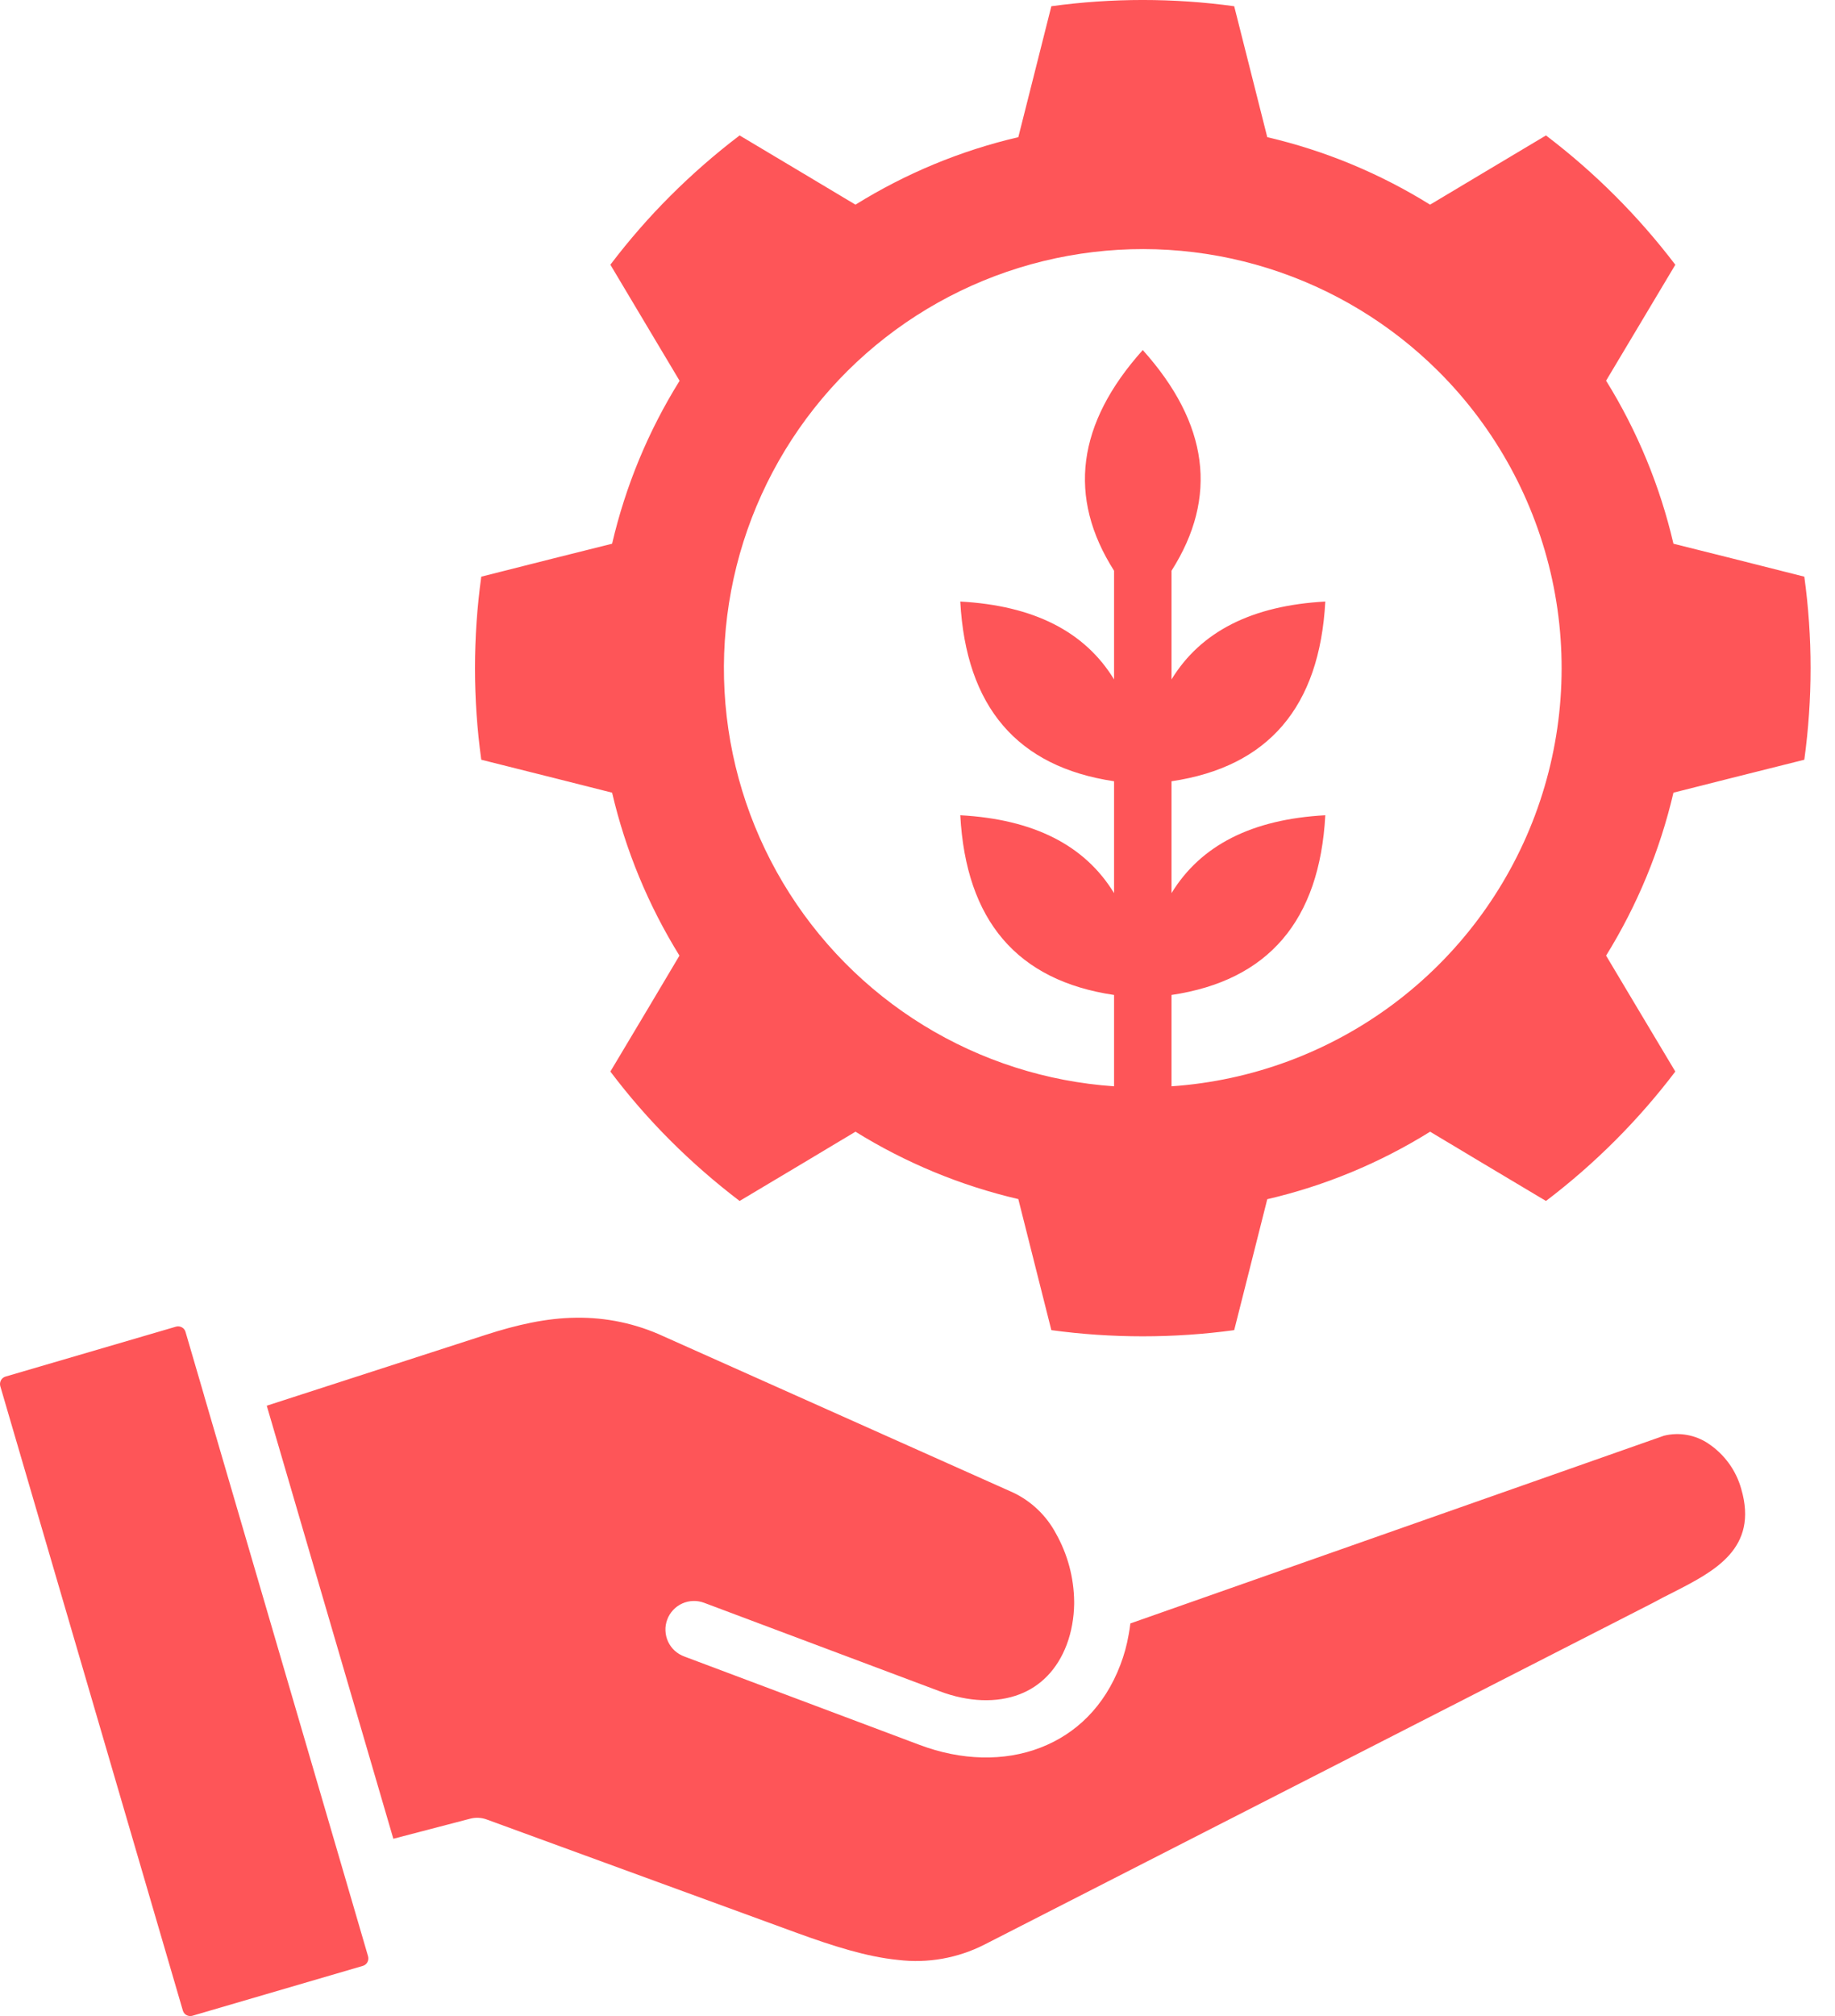 <svg width="51" height="56" viewBox="0 0 51 56" fill="none" xmlns="http://www.w3.org/2000/svg">
<path fill-rule="evenodd" clip-rule="evenodd" d="M48.394 41.357C48.879 43.016 47.644 43.646 46.513 44.225C46.313 44.325 46.116 44.425 45.947 44.519L27.362 54.014C26.62 54.392 25.783 54.541 24.956 54.44C24.08 54.353 23.143 54.052 22.131 53.684L13.531 50.541C13.381 50.485 13.217 50.477 13.062 50.519L10.932 51.075L7.414 39.046L13.492 37.08C14.368 36.796 15.193 36.611 16.004 36.602C16.845 36.589 17.678 36.765 18.442 37.119L28.163 41.461C28.668 41.703 29.082 42.099 29.346 42.593C29.672 43.171 29.847 43.823 29.854 44.487V44.555C29.851 44.746 29.833 44.936 29.799 45.124C29.766 45.314 29.715 45.502 29.647 45.683C29.382 46.384 28.913 46.84 28.344 47.06C27.701 47.309 26.912 47.277 26.12 46.979L19.573 44.522C19.475 44.485 19.371 44.467 19.266 44.47C19.161 44.473 19.057 44.497 18.961 44.54C18.866 44.583 18.779 44.645 18.708 44.722C18.636 44.799 18.58 44.889 18.544 44.988C18.507 45.087 18.49 45.191 18.495 45.296C18.499 45.401 18.524 45.505 18.568 45.6C18.613 45.695 18.675 45.781 18.753 45.852C18.831 45.922 18.922 45.977 19.021 46.013L25.564 48.47C26.718 48.903 27.908 48.935 28.917 48.544C29.899 48.166 30.698 47.403 31.138 46.245C31.243 45.971 31.321 45.688 31.37 45.398C31.39 45.298 31.403 45.198 31.416 45.094L46.245 39.88C46.454 39.828 46.672 39.82 46.884 39.858C47.096 39.895 47.298 39.976 47.477 40.096C47.924 40.393 48.25 40.84 48.394 41.357ZM9.629 52.284C9.626 52.271 9.623 52.262 9.619 52.249L5.675 38.774V38.77C5.672 38.754 5.665 38.741 5.662 38.725L5.155 36.992C5.147 36.966 5.134 36.942 5.117 36.92C5.1 36.899 5.079 36.882 5.054 36.869C5.005 36.842 4.947 36.835 4.893 36.85L0.15 38.238C0.098 38.254 0.054 38.29 0.027 38.338C-0 38.388 -0.007 38.447 0.008 38.503L5.083 55.85C5.091 55.876 5.104 55.901 5.121 55.922C5.138 55.943 5.159 55.96 5.184 55.973C5.233 56 5.291 56.007 5.345 55.992L10.088 54.605C10.14 54.589 10.184 54.553 10.211 54.505C10.238 54.455 10.245 54.396 10.23 54.34L9.629 52.284ZM50.147 21.103L48.149 21.604L46.51 22.018C46.136 23.619 45.504 25.147 44.638 26.544L45.504 27.995L46.562 29.764C45.533 31.12 44.323 32.33 42.967 33.359L41.195 32.302L39.747 31.435C38.351 32.304 36.822 32.938 35.221 33.31L34.807 34.95L34.302 36.947C32.616 37.176 30.906 37.176 29.22 36.947L28.716 34.949L28.302 33.307C26.701 32.934 25.173 32.301 23.776 31.435L22.328 32.302L20.556 33.359C19.879 32.844 19.237 32.285 18.635 31.684C18.034 31.084 17.476 30.442 16.964 29.764L18.021 27.995L18.884 26.544C18.018 25.147 17.386 23.619 17.012 22.018L15.373 21.604L13.376 21.103C13.143 19.416 13.143 17.705 13.376 16.018L15.373 15.513L17.012 15.103C17.385 13.501 18.018 11.972 18.888 10.577L18.021 9.125L16.964 7.353C17.477 6.677 18.035 6.036 18.636 5.436C19.238 4.836 19.879 4.276 20.556 3.762L22.328 4.819L23.776 5.685C25.172 4.817 26.701 4.183 28.302 3.81L28.716 2.171L29.22 0.173C30.906 -0.058 32.616 -0.058 34.302 0.173L34.807 2.171L35.221 3.81C36.822 4.183 38.351 4.817 39.746 5.685L41.195 4.819L42.967 3.762C44.322 4.791 45.531 5.999 46.562 7.354L45.504 9.125L44.638 10.574C45.505 11.971 46.137 13.501 46.51 15.103L48.149 15.513L50.147 16.018C50.38 17.705 50.379 19.416 50.147 21.103ZM39.992 10.328C38.662 8.998 37.03 8.011 35.235 7.449C33.44 6.888 31.536 6.77 29.685 7.106C27.835 7.441 26.093 8.22 24.609 9.375C23.125 10.53 21.944 12.028 21.165 13.74C20.386 15.451 20.034 17.326 20.137 19.204C20.241 21.082 20.799 22.907 21.762 24.522C22.725 26.137 24.065 27.495 25.667 28.48C27.27 29.464 29.087 30.046 30.963 30.174V27.637C28.273 27.239 26.848 25.576 26.689 22.645C28.726 22.756 30.15 23.476 30.963 24.808V21.701C28.273 21.3 26.848 19.636 26.689 16.709C28.726 16.82 30.15 17.541 30.963 18.872V15.853C29.663 13.81 29.929 11.766 31.761 9.723C33.594 11.767 33.86 13.81 32.56 15.853V18.872C33.374 17.54 34.799 16.82 36.834 16.709C36.675 19.639 35.25 21.302 32.56 21.701V24.808C33.374 23.476 34.799 22.755 36.834 22.645C36.675 25.574 35.25 27.238 32.56 27.637V30.174C34.789 30.021 36.927 29.229 38.718 27.894C40.51 26.558 41.879 24.735 42.663 22.643C43.446 20.55 43.611 18.276 43.138 16.093C42.664 13.909 41.572 11.908 39.992 10.328Z" fill="#FE5558"/>
</svg>
